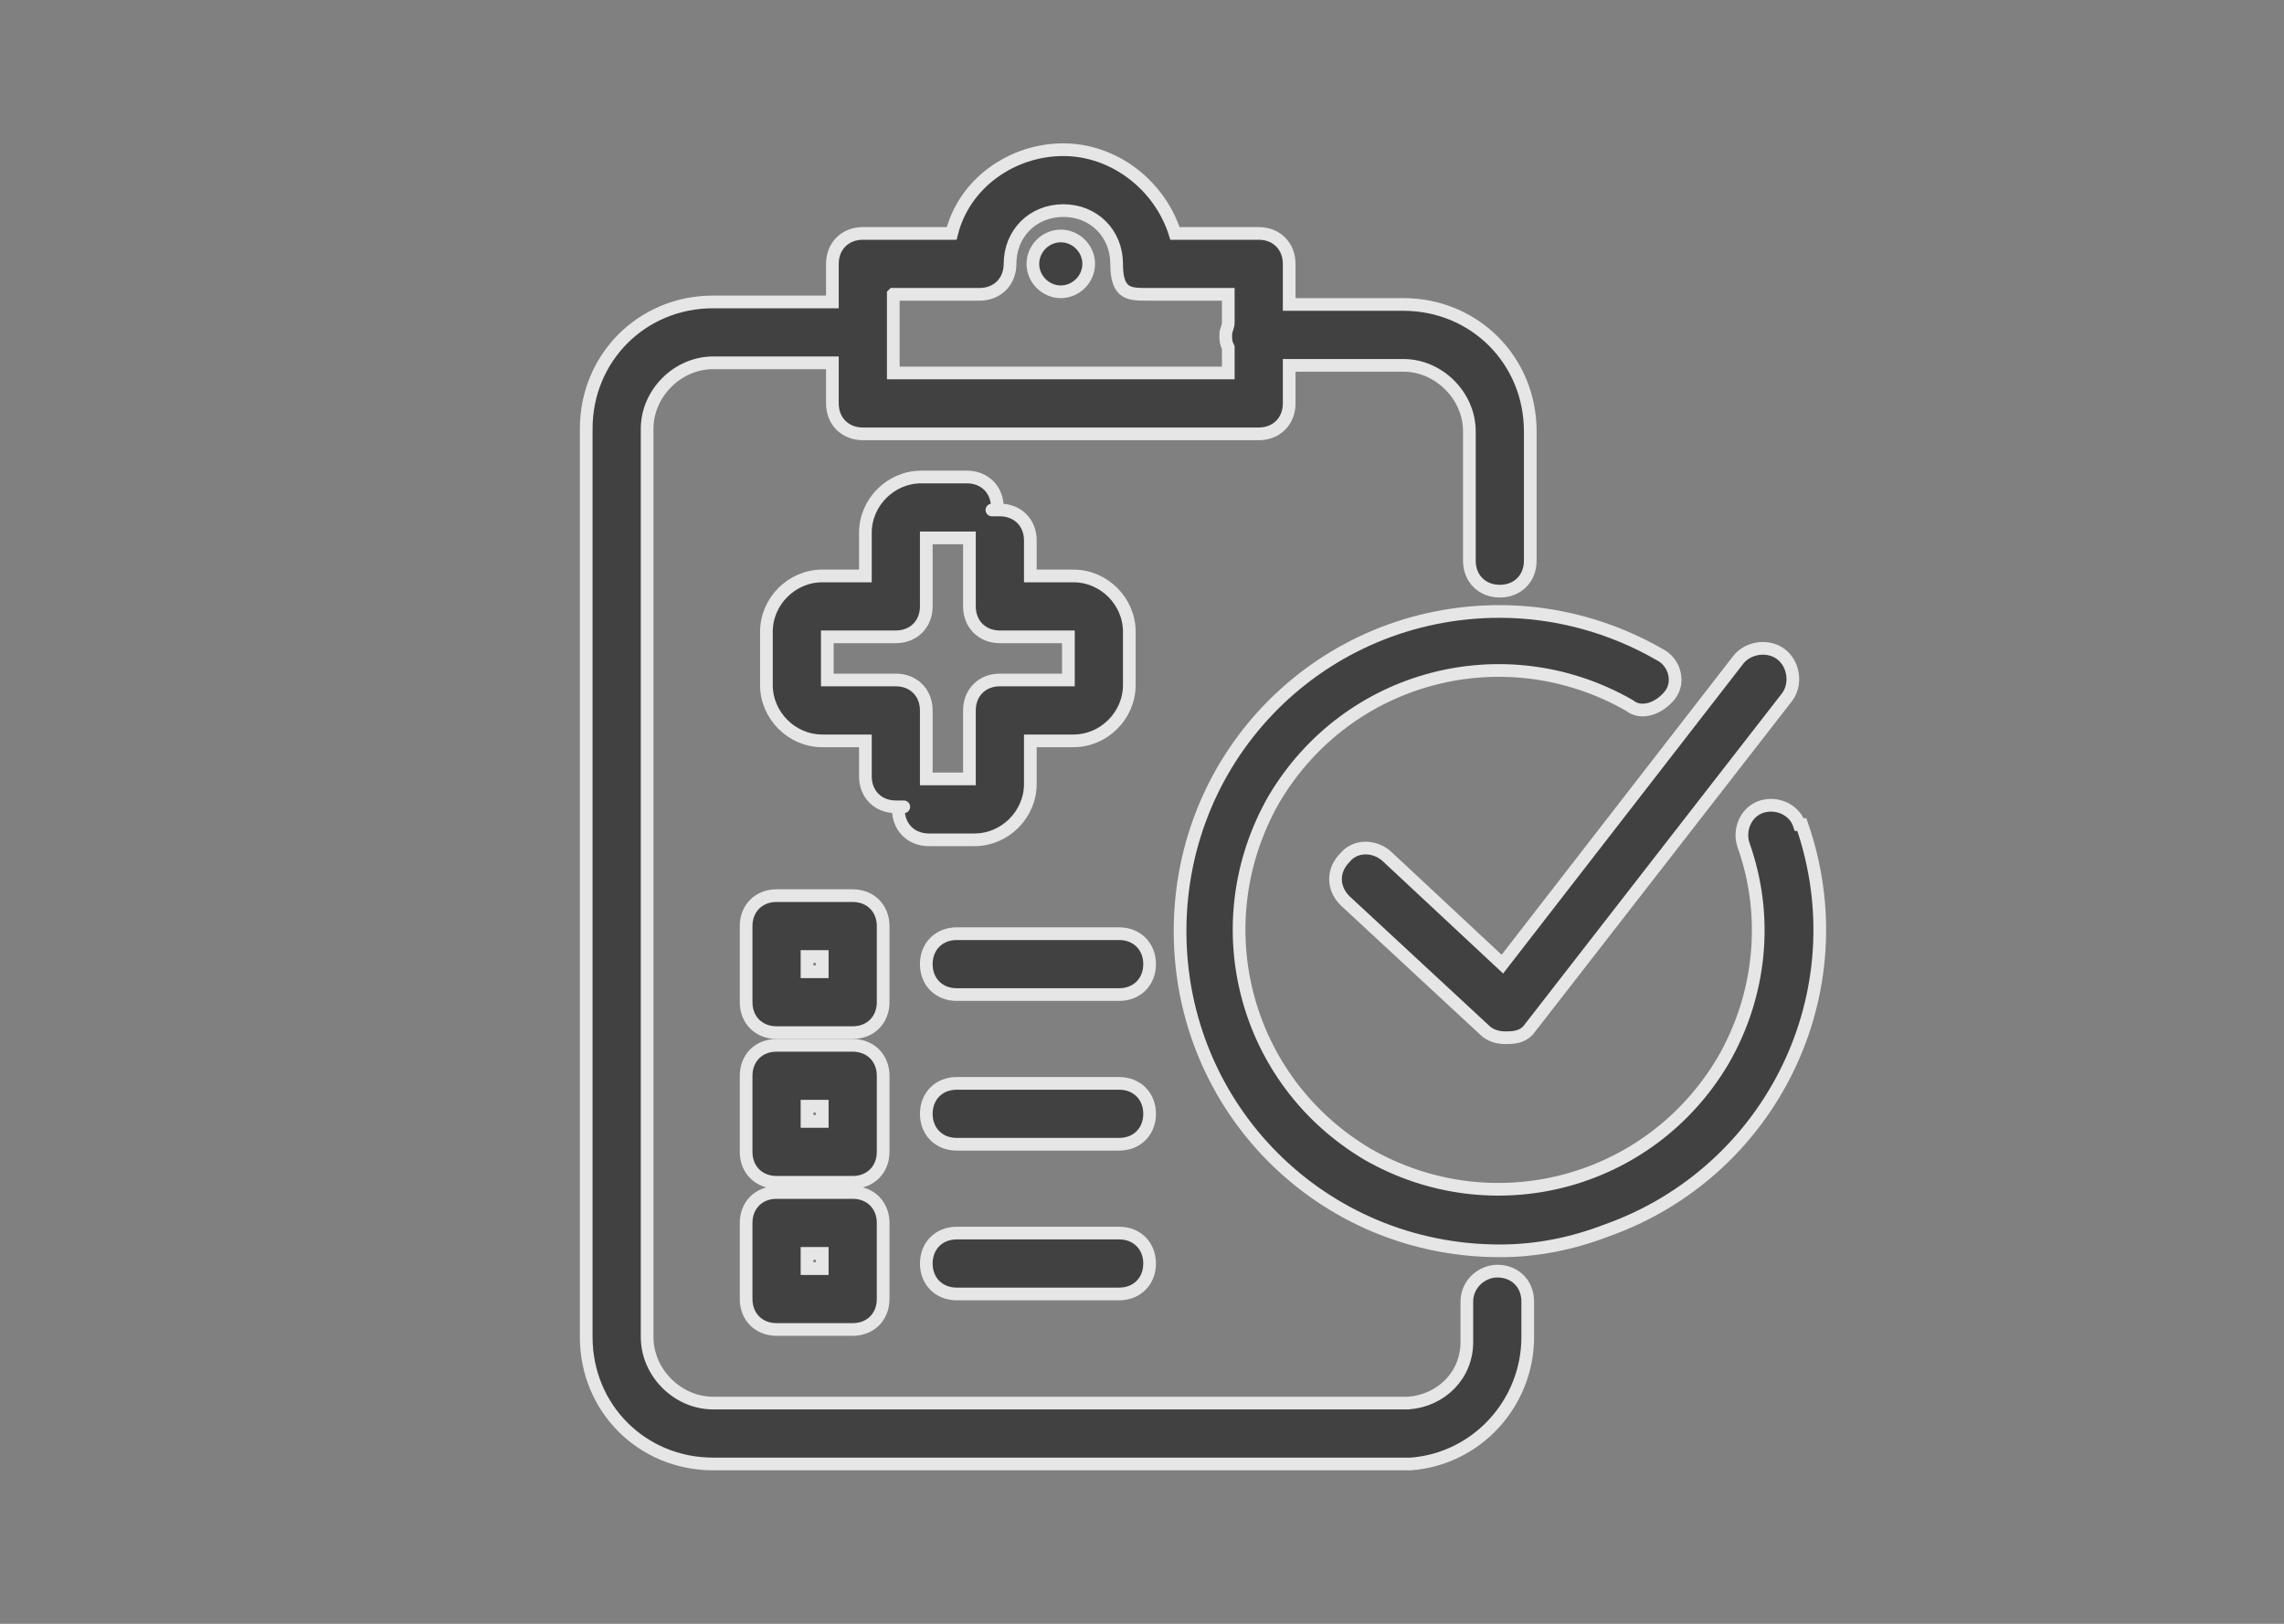 <?xml version="1.0" encoding="UTF-8"?>
<svg xmlns="http://www.w3.org/2000/svg" id="_レイヤー_1" version="1.1" viewBox="0 0 90 64">
  <rect x="0" y="0" width="90" height="64" fill="#808080" stroke="none"/>
  <defs>
    <style>
      .st0 {
        fill: #313131;
        stroke: #fff;
        stroke-miterlimit: 10;
        stroke-width: .5px;
      }

      .st1 {
        fill: none;
      }

      .st2 {
        opacity: .8;
      }
    </style>
  </defs>
  <rect class="st1" width="90" height="64"></rect>
  <g class="st2">
    <path class="st0" d="M44.1,36.8h-6.4c-.7,0-1.2.5-1.2,1.2s.5,1.2,1.2,1.2h6.4c.7,0,1.2-.5,1.2-1.2s-.5-1.2-1.2-1.2Z"></path>
    <path class="st0" d="M44.1,42.7h-6.4c-.7,0-1.2.5-1.2,1.2s.5,1.2,1.2,1.2h6.4c.7,0,1.2-.5,1.2-1.2s-.5-1.2-1.2-1.2Z"></path>
    <path class="st0" d="M44.1,48.6h-6.4c-.7,0-1.2.5-1.2,1.2s.5,1.2,1.2,1.2h6.4c.7,0,1.2-.5,1.2-1.2s-.5-1.2-1.2-1.2Z"></path>
    <path class="st0" d="M59,50.1c-.6,0-1.2.5-1.2,1.2v1.6c0,1.3-1,2.3-2.3,2.4h-27.4c-1.4,0-2.6-1.2-2.6-2.6V16.9c0-1.4,1.2-2.6,2.6-2.6h4.7v1.6c0,.7.5,1.2,1.2,1.2h15.6c.7,0,1.2-.5,1.2-1.2v-1.5h4.5c1.4,0,2.6,1.2,2.6,2.6v5.1c0,.7.5,1.2,1.2,1.2s1.2-.5,1.2-1.2v-5.1c0-2.8-2.2-5-5-5h-4.5v-1.6c0-.7-.5-1.2-1.2-1.2h-3.3c-.6-1.9-2.4-3.3-4.4-3.3s-3.9,1.3-4.4,3.3h-3.5c-.7,0-1.2.5-1.2,1.2v1.5h-4.7c-2.8,0-5,2.2-5,5v35.8c0,2.8,2.2,5,5,5h27.5c2.6-.2,4.6-2.4,4.6-5v-1.4c0-.7-.5-1.2-1.2-1.2ZM35.2,11.6h3.4c.7,0,1.2-.5,1.2-1.2,0-1.2.9-2.1,2.1-2.1s2.1.9,2.1,2.1.5,1.2,1.2,1.2h3.2v1.1c0,.2-.1.3-.1.5s0,.3.1.5v1h-13.2v-3.1Z"></path>
    <path class="st0" d="M41.8,9.3c-.6,0-1.1.5-1.1,1.1s.5,1.1,1.1,1.1,1.1-.5,1.1-1.1-.5-1.1-1.1-1.1Z"></path>
    <path class="st0" d="M54.7,33.8c-.5-.5-1.3-.5-1.7,0-.5.5-.5,1.2,0,1.7l5.5,5.1c.2.2.5.3.8.3h.1c.4,0,.7-.1.9-.4l10.1-13c.4-.5.3-1.3-.2-1.7-.5-.4-1.3-.3-1.7.2l-9.3,12-4.5-4.2Z"></path>
    <path class="st0" d="M70.9,32.5c-.2-.6-.9-.9-1.5-.7-.6.2-.9.9-.7,1.5,1,2.8.7,5.9-.8,8.5-2.9,4.9-9.1,6.5-14,3.7-4.9-2.9-6.5-9.1-3.7-14,2.9-4.9,9.1-6.5,14-3.7.5.4,1.2.1,1.6-.4.4-.5.2-1.3-.4-1.6-1.9-1.1-4.1-1.7-6.3-1.7-7,0-12.6,5.6-12.6,12.6s5.6,12.6,12.6,12.6h0c1.5,0,2.9-.3,4.2-.8,6.5-2.3,10-9.4,7.7-16Z"></path>
    <path class="st0" d="M34.8,36.5c0-.7-.5-1.2-1.2-1.2h-3c-.7,0-1.2.5-1.2,1.2v3c0,.7.5,1.2,1.2,1.2h3c.7,0,1.2-.5,1.2-1.2v-3ZM32.4,38.3h-.6v-.6h.6v.6Z"></path>
    <path class="st0" d="M34.8,42.4c0-.7-.5-1.2-1.2-1.2h-3c-.7,0-1.2.5-1.2,1.2v3c0,.7.5,1.2,1.2,1.2h3c.7,0,1.2-.5,1.2-1.2v-3ZM32.4,44.2h-.6v-.6h.6v.6Z"></path>
    <path class="st0" d="M33.6,47h-3c-.7,0-1.2.5-1.2,1.2v3c0,.7.5,1.2,1.2,1.2h3c.7,0,1.2-.5,1.2-1.2v-3c0-.7-.5-1.2-1.2-1.2ZM32.4,50h-.6v-.6h.6v.6Z"></path>
    <path class="st0" d="M36.6,33.1h1.8c1.2,0,2.2-1,2.2-2.2v-1.7h1.7c1.2,0,2.2-1,2.2-2.2v-2.1c0-1.2-1-2.2-2.2-2.2h-1.7v-1.4c0-.7-.5-1.2-1.2-1.2s0,0-.1,0c0,0,0,0,0-.1,0-.7-.5-1.2-1.2-1.2h-1.8c-1.2,0-2.2,1-2.2,2.2v1.7h-1.7c-1.2,0-2.2,1-2.2,2.2v2.1c0,1.2,1,2.2,2.2,2.2h1.7v1.4c0,.7.5,1.2,1.2,1.2s0,0,.1,0c0,0,0,0,0,.1,0,.7.5,1.2,1.2,1.2ZM32.6,26.8v-1.7h2.7c.7,0,1.2-.5,1.2-1.2v-2.7h1.6s0,0,.1,0c0,0,0,0,0,.1v2.6c0,.7.5,1.2,1.2,1.2h2.7v1.7h-2.7c-.7,0-1.2.5-1.2,1.2v2.7h-1.6s0,0-.1,0c0,0,0,0,0-.1v-2.6c0-.7-.5-1.2-1.2-1.2h-2.7Z"></path>
  </g>
</svg>
